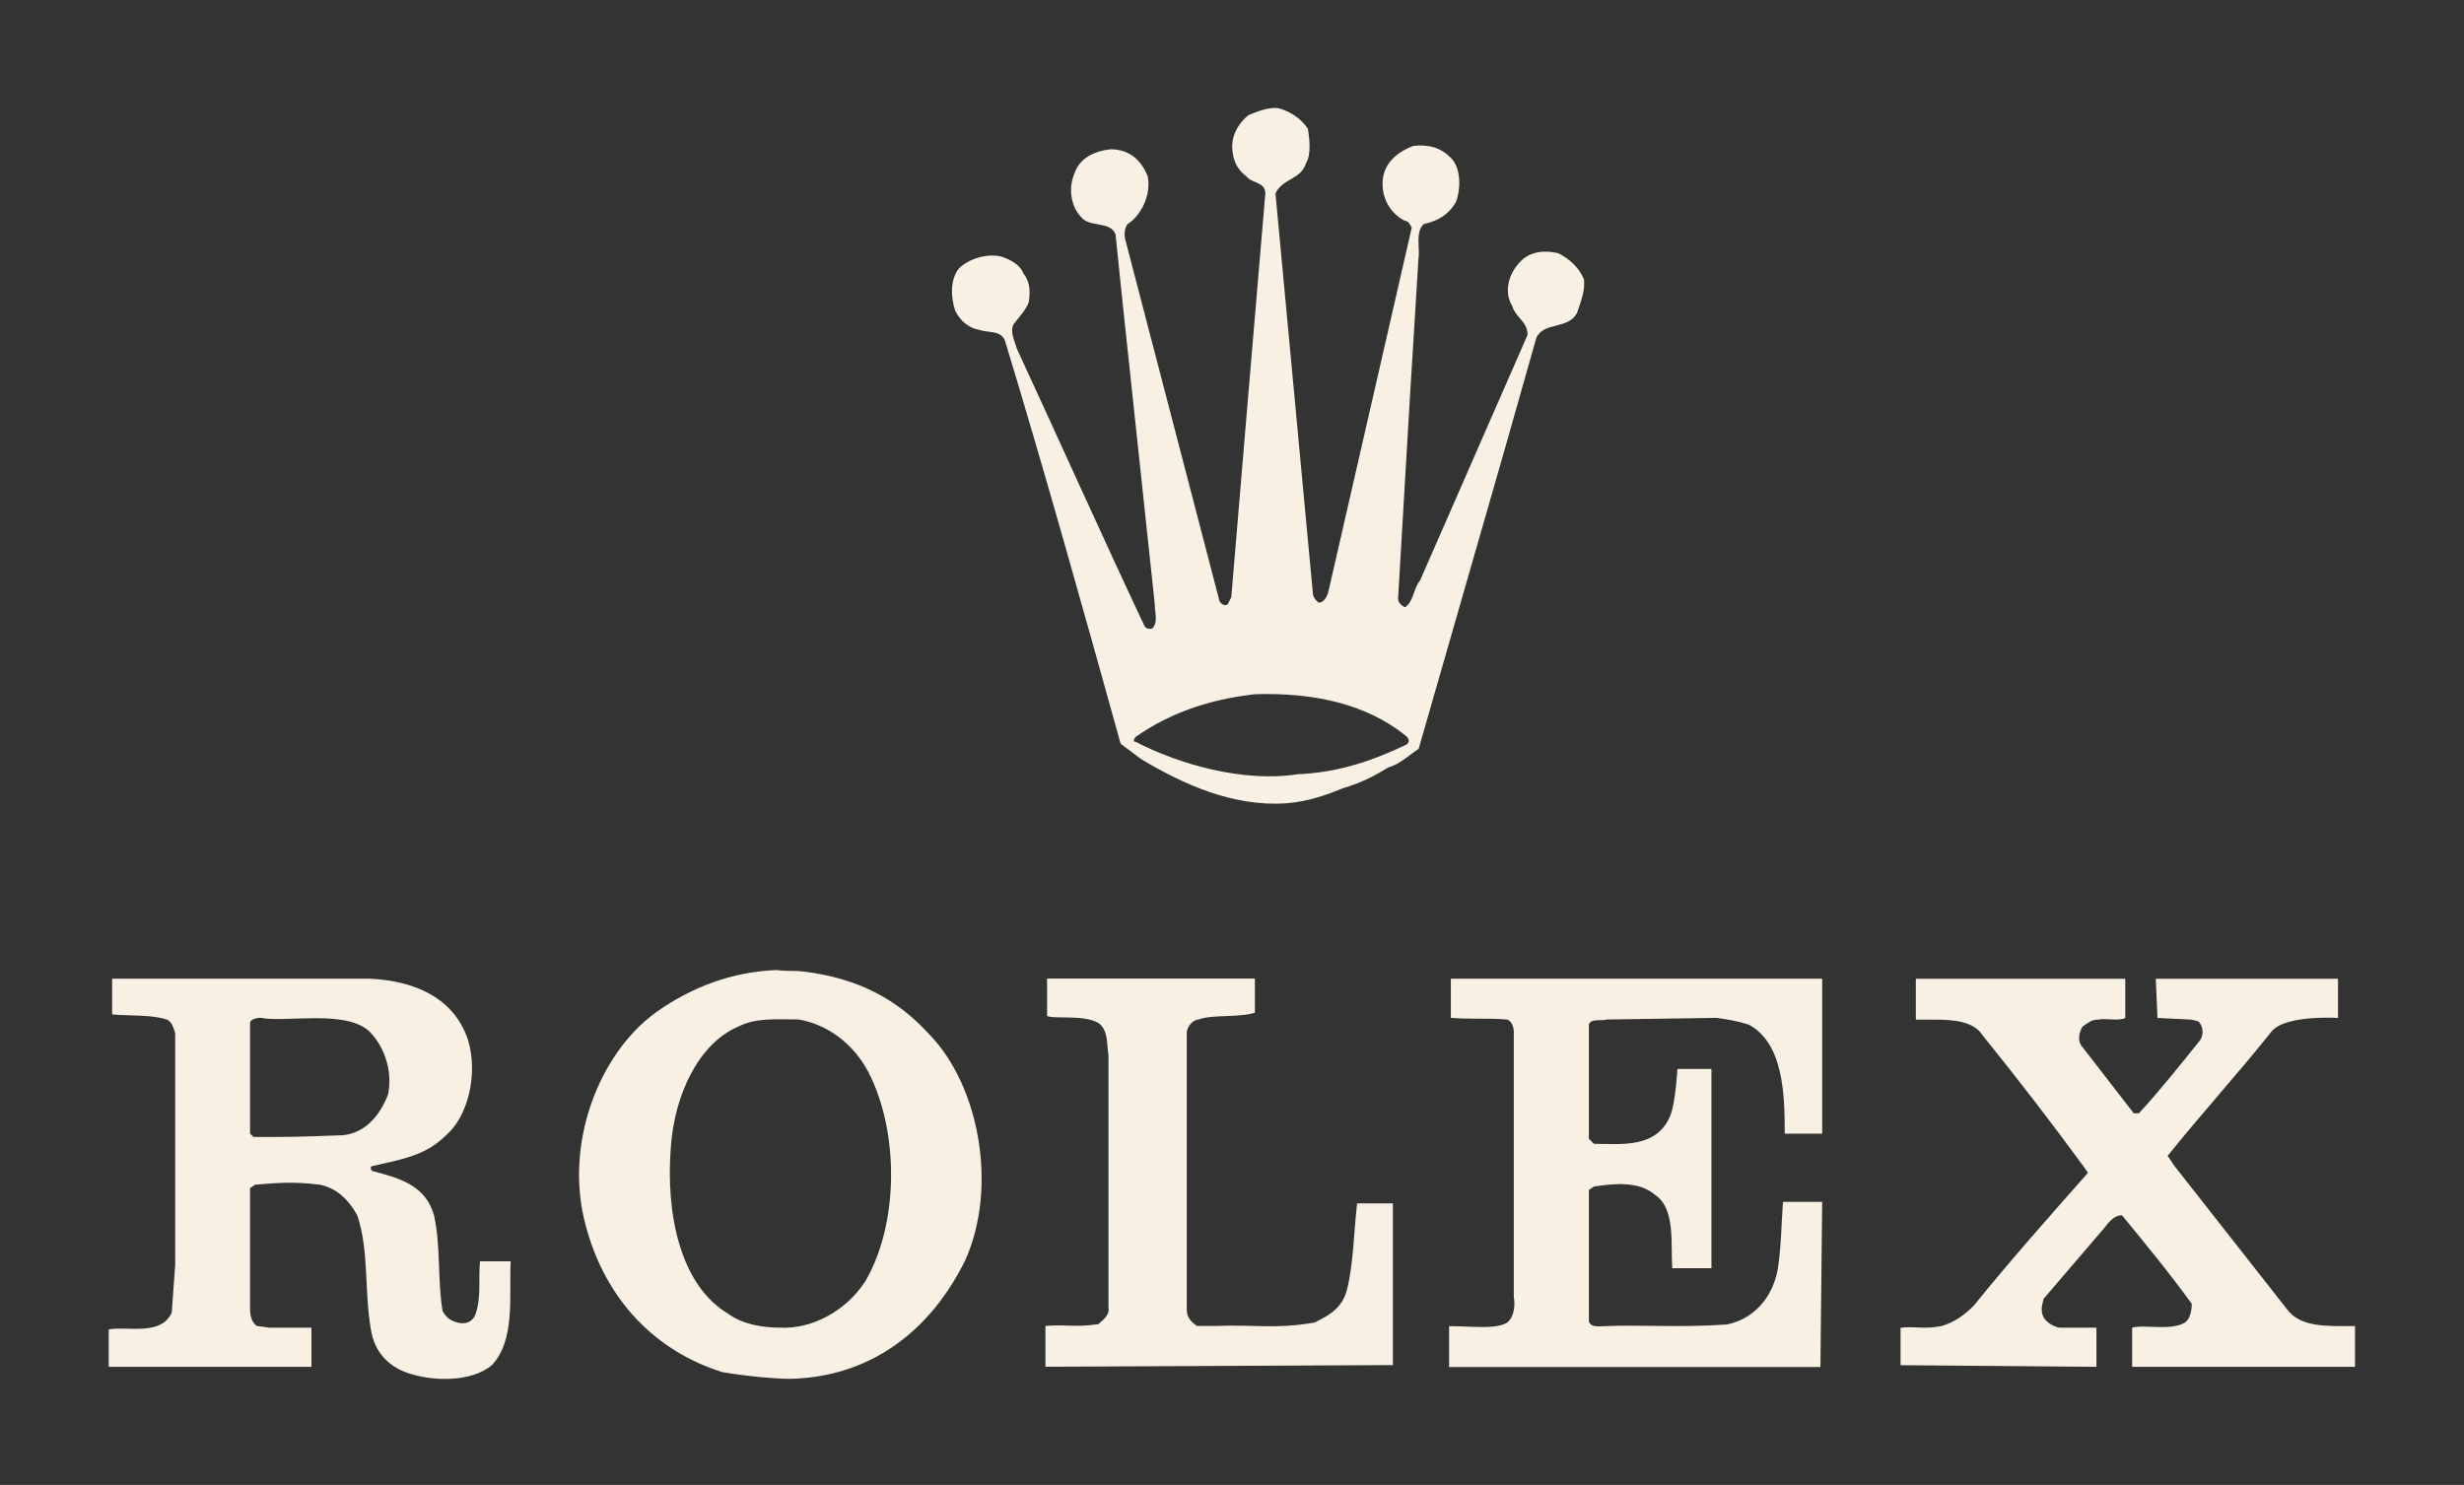 <?xml version="1.0" encoding="UTF-8"?> <svg xmlns="http://www.w3.org/2000/svg" id="_Слой_1" data-name="Слой 1" viewBox="0 0 281.02 169.39"><rect x="0" y="0" width="281.02" height="169.39" fill="#333333" stroke="none"/><defs><style> .cls-1 { fill: rgba(248, 240, 227, 0); } .cls-1, .cls-2 { fill-rule: evenodd; } .cls-2 { fill: #f8f0e3; } </style></defs><polygon class="cls-1" points="0 0 281.02 0 281.02 169.39 0 169.39 0 0"></polygon><path class="cls-2" d="M180.62,31.79c-.58-1.36-1.75-2.33-2.91-2.91-1.75-.39-3.5-.19-4.66,1.36-.97,1.17-1.55,3.11-.58,4.66.39,1.36,1.75,1.75,1.75,3.3l-12.24,27.97c-.78.97-.78,2.52-1.75,3.11-.39-.19-.78-.58-.78-.97l1.36-23.12.97-15.73c.19-1.17-.39-2.91.58-3.89,1.75-.39,2.91-1.16,3.69-2.52.58-1.55.58-3.89-.58-5.05-1.17-1.17-2.53-1.55-4.27-1.36-1.55.58-3.3,1.75-3.5,3.89-.19,2.14.97,3.88,2.53,4.66.39,0,.58.39.78.78l-9.52,41.57c-.19.78-.78,1.36-1.17,1.16-.19-.19-.58-.58-.58-.97l-4.27-45.65c.78-1.75,2.91-1.55,3.5-3.5.58-.97.39-2.72.2-3.89-.78-1.16-1.94-1.94-3.3-2.33-1.16-.2-2.52.39-3.5.78-1.17.97-2.14,2.53-1.75,4.47.19,1.17.78,1.94,1.55,2.53.58.78,2.14.58,2.14,1.94l-1.94,22.92-1.94,23.12-.39.78c-.39.39-.97-.2-.97-.39l-10.68-40.99c-.19-.58-.19-1.36.19-1.94,1.55-.97,2.72-3.3,2.33-5.44-.78-1.94-2.14-3.11-4.27-3.11-1.75.19-3.5.97-4.08,2.72-.78,1.75-.39,3.88.78,5.05.97,1.17,3.3.39,3.89,1.94l.78,7.57,3.69,34.58c0,.97.39,1.94-.2,2.72-.19.19-.78.19-.97-.2-4.85-10.29-9.71-21.17-14.57-31.66-.19-.78-.78-1.75-.39-2.72.58-.78,1.36-1.55,1.75-2.52.19-1.17.19-2.33-.58-3.3-.39-.97-1.36-1.55-2.52-1.94-1.55-.39-3.69.19-4.86,1.36-.97,1.17-.97,3.3-.39,4.86.58,1.16,1.55,1.94,2.72,2.14,1.16.39,2.33,0,2.91,1.17,4.66,15.35,8.94,30.69,13.21,46.04l2.33,1.75c4.86,2.91,10.49,5.44,16.51,5.05,2.53-.19,4.66-.97,6.6-1.75,1.94-.58,3.5-1.36,5.05-2.33,1.36-.39,2.33-1.36,3.5-2.14l9.71-33.8,3.69-13.02c.78-1.94,3.69-.97,4.66-2.91.39-1.17.97-2.53.78-3.89h0ZM160.23,85.02c-3.69,1.75-7.58,3.11-12.24,3.3-6.22.97-13.6-1.17-18.45-3.69-.39,0-.19-.39,0-.58,3.89-2.72,8.35-4.27,13.6-4.86,6.41-.19,12.43.97,17.09,4.66.58.39.58.97,0,1.17h0Z"></path><path class="cls-2" d="M135.36,149.51c0,.78.58,1.36,1.16,1.75h1.94c4.86-.19,6.8.39,11.46-.39,1.55-.78,3.11-1.55,3.69-3.69.78-3.11.78-6.61,1.17-9.91h4.08v18.45l-39.63.19v-4.66c2.53-.19,3.11.19,6.02-.19.39-.39,1.36-.97,1.17-1.94v-28.75c-.2-1.16,0-2.91-1.17-3.69-1.75-.97-4.86-.39-5.83-.78v-4.27h23.7v3.89c-1.75.58-4.86.19-6.41.77-.58,0-1.36.78-1.36,1.55v31.66h0Z"></path><path class="cls-2" d="M172.66,117.85c0-.58-.19-1.36-.78-1.55-2.33-.19-3.88,0-6.41-.19v-4.47h42.35v17.68h-4.27c0-4.66-.19-10.29-4.08-12.43-1.17-.39-2.33-.58-3.69-.78l-12.63.19c-.19.2-1.75-.19-1.94.58v13.02l.58.58c3.11,0,7.19.58,8.74-3.3.58-1.55.78-5.24.78-5.24h3.88v22.73h-4.47c-.19-2.72.39-6.8-1.94-8.35-1.75-1.55-4.47-1.36-6.99-.97l-.58.39v14.96c.19.77,1.16.58,1.75.58,4.27-.19,8.16.19,13.98-.19,2.91-.58,5.24-2.91,5.83-6.41.39-2.53.39-5.05.58-7.58h4.47l-.2,18.84h-42.35v-4.66c2.72,0,5.24.39,6.6-.39.78-.58.97-1.94.78-2.92v-30.11h0Z"></path><path class="cls-2" d="M268.62,155.92h-25.45v-4.47c1.36-.39,4.47.39,6.02-.58.58-.39.78-1.36.78-2.14-2.53-3.5-5.25-6.8-7.96-10.1-.78,0-1.36.58-1.94,1.36l-6.99,8.16c-.19.77-.39,1.36,0,2.14.39.58.97.97,1.75,1.16h4.27v4.47l-22.34-.19v-4.27c1.94-.19,2.53.2,4.66-.19,1.36-.39,2.53-1.16,3.69-2.33,4.08-5.05,8.55-10.1,13.02-15.15l-.39-.58c-3.69-5.05-7.58-10.1-11.66-15.15-.97-1.55-3.3-1.75-5.44-1.75h-2.14v-4.66h23.89v4.47c-.78.39-2.14,0-3.11.19-.78,0-1.16.39-1.75.78-.39.58-.58,1.55-.19,2.14l6.02,7.77h.58c2.33-2.53,4.66-5.44,6.99-8.35.39-.58.39-1.55-.2-2.14l-.78-.2-3.89-.19-.19-4.47h20.78v4.47s-6.02-.39-7.58,1.55c-3.88,4.86-7.96,9.33-11.85,14.18l.78,1.16,12.82,16.32c1.55,2.14,4.66,1.94,7.77,1.94v4.66h0Z"></path><path class="cls-2" d="M58.24,143.88h-3.5c-.19,2.14.19,4.27-.58,6.22-.39.78-1.17.97-1.94.78-.78-.19-1.36-.58-1.75-1.36-.58-3.5-.19-7.38-.97-10.88-.97-3.5-4.08-4.27-6.99-5.05-.19,0-.39-.58,0-.58,3.3-.77,6.02-1.16,8.35-3.5,2.52-2.14,3.69-6.99,2.52-10.88-1.75-5.24-6.8-6.8-11.27-6.99H12.79v4.08c2.14.19,4.47,0,6.22.58.58.2.78.97.97,1.55v26.42l-.39,5.44c-1.16,2.72-5.05,1.55-7.19,1.94v4.27h23.12v-4.47h-4.86l-1.36-.19c-.58-.39-.78-1.16-.78-1.94v-13.79l.58-.39c2.53-.19,4.08-.39,7.38,0,1.94.39,3.3,1.75,4.27,3.5,1.36,4.08.78,8.55,1.55,13.02.39,2.53,1.94,4.08,3.89,4.85,3.11,1.16,7.58,1.16,9.91-.78,2.72-2.91,1.94-7.96,2.14-11.85h0ZM39.01,129.5c-5.05.2-6.41.2-10.1.2l-.39-.39v-12.63c0-.39.78-.58,1.17-.58,2.91.58,9.71-.97,12.43,1.55,1.55,1.55,2.72,4.27,2.14,7.19-.97,2.53-2.72,4.47-5.24,4.66h0Z"></path><path class="cls-2" d="M106.03,118.04c-3.69-4.08-8.16-6.41-14.18-7.19-1.55-.19-1.55,0-3.3-.19-5.05.19-9.71,1.94-13.79,4.86-6.41,4.66-10.49,14.96-7.96,24.28,2.33,8.74,8.16,14.38,15.54,16.71,2.14.39,5.83.78,7.77.78,8.94-.19,15.93-5.24,20.01-13.6,3.69-8.35,1.55-19.81-4.08-25.64h0ZM98.65,146.21c-2.14,3.3-6.02,5.44-9.71,5.24-1.94,0-4.27-.39-5.83-1.55-5.63-3.3-7.19-11.66-6.6-19.04.39-5.83,3.11-11.85,7.77-13.79,1.94-.97,4.08-.78,6.8-.78,3.3.58,6.22,2.72,7.97,6.02,3.5,6.8,3.5,17.29-.39,23.9h0Z"></path></svg> 